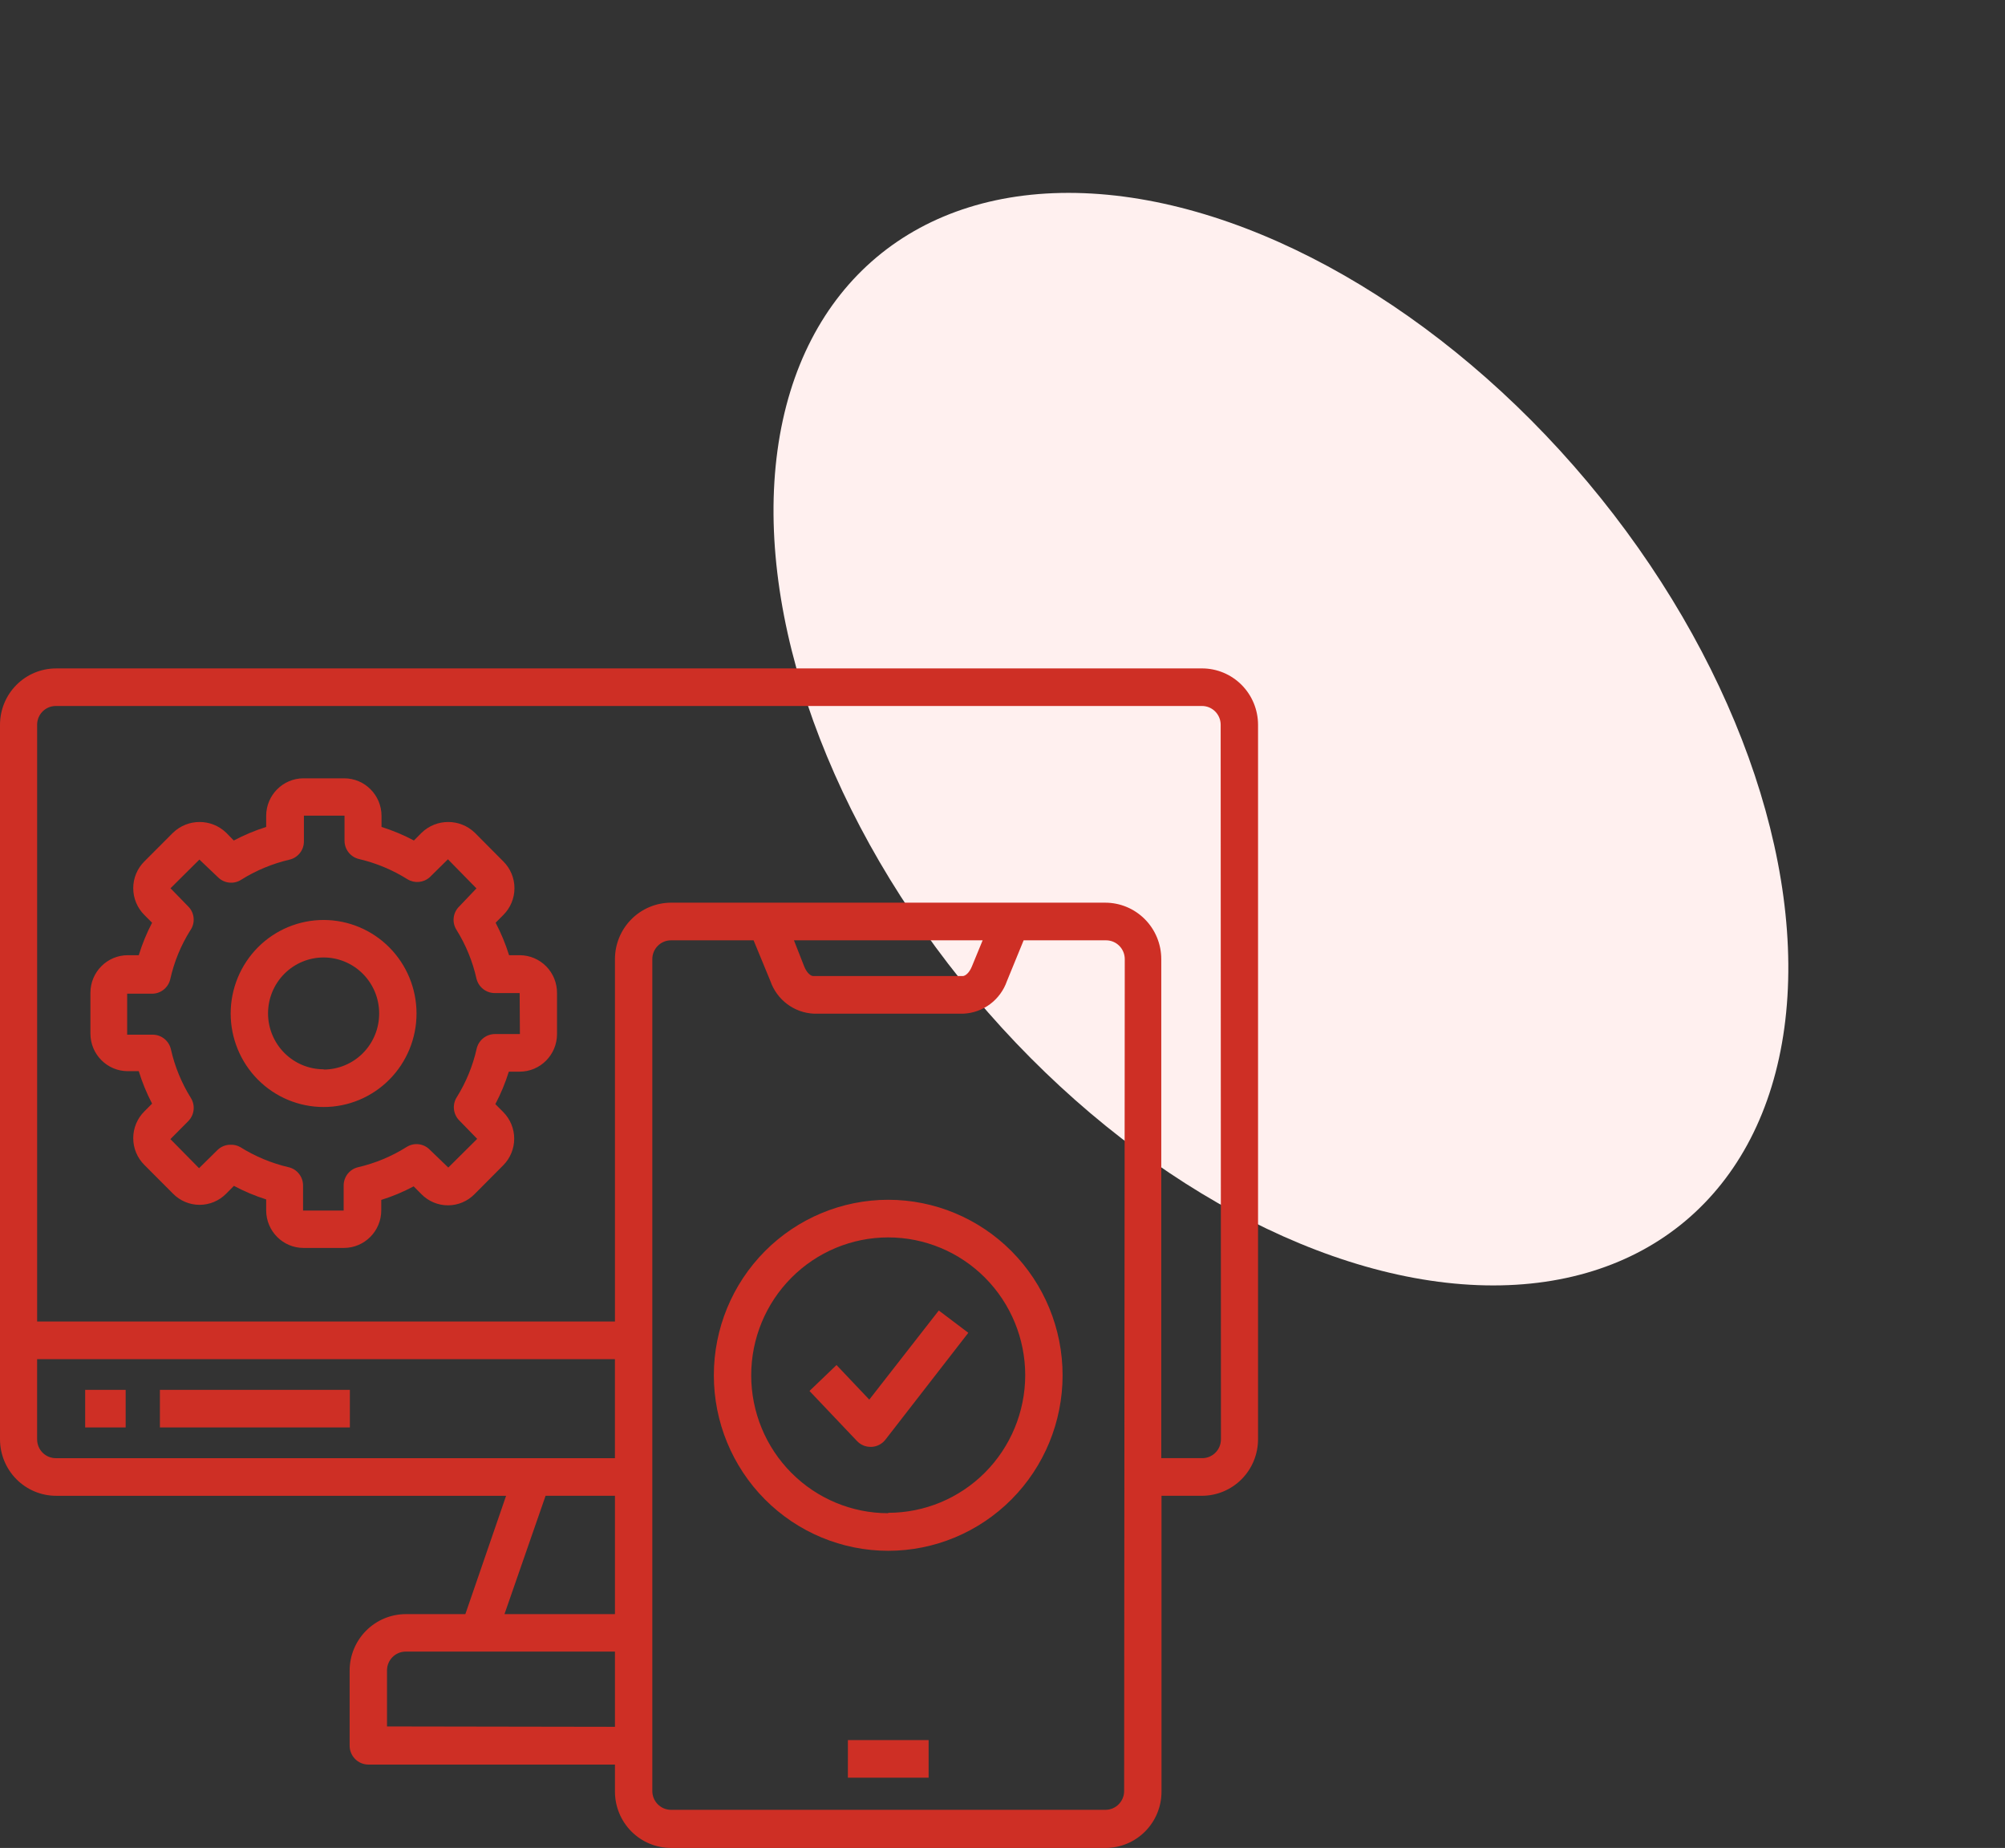 <svg width="102" height="94" viewBox="0 0 102 94" fill="none" xmlns="http://www.w3.org/2000/svg">
<rect x="0" y="0" width="102" height="94" fill="#333333" stroke="none"/>
<ellipse cx="65.164" cy="37.599" rx="20.358" ry="32" transform="rotate(-40 65.164 37.599)" fill="#FFF0EF"/>
<path fill-rule="evenodd" clip-rule="evenodd" d="M61.149 34.001H2.852C2.095 34.001 1.37 34.303 0.835 34.841C0.3 35.379 0 36.109 0 36.87V73.218C0.002 73.979 0.303 74.708 0.837 75.246C1.371 75.783 2.096 76.086 2.851 76.088H25.746L23.674 82.107H20.638C19.883 82.109 19.158 82.412 18.624 82.95C18.089 83.487 17.788 84.216 17.787 84.977V88.803C17.791 89.33 18.214 89.756 18.737 89.759H31.284V91.13C31.284 91.891 31.584 92.621 32.119 93.16C32.654 93.698 33.379 94 34.135 94H56.237C56.995 94.002 57.72 93.7 58.256 93.161C58.791 92.623 59.091 91.892 59.089 91.13V76.087H61.148C61.904 76.085 62.629 75.782 63.163 75.245C63.697 74.707 63.998 73.978 64 73.218V36.87C64 36.108 63.7 35.379 63.165 34.84C62.63 34.302 61.905 34 61.148 34L61.149 34.001ZM1.888 73.211V69.136H31.283V74.174H2.852C2.596 74.177 2.35 74.077 2.169 73.896C1.988 73.715 1.887 73.468 1.889 73.211L1.888 73.211ZM31.284 76.087H27.755L25.664 82.107H31.284V76.087ZM19.688 87.82V84.97C19.688 84.442 20.114 84.013 20.639 84.013H31.284V87.839L19.688 87.82ZM56.238 92.061C56.763 92.061 57.188 91.632 57.188 91.104L57.22 48.789C57.22 48.261 56.795 47.832 56.27 47.832H52.075L51.226 49.905C51.063 50.373 50.765 50.781 50.37 51.077C49.975 51.373 49.5 51.542 49.008 51.563H41.404C40.913 51.541 40.439 51.371 40.045 51.075C39.651 50.779 39.354 50.372 39.192 49.905L38.337 47.832H34.135C33.611 47.832 33.185 48.261 33.185 48.789V91.104C33.185 91.632 33.611 92.061 34.135 92.061H56.238ZM40.39 47.831H49.99L49.439 49.17C49.306 49.495 49.103 49.649 48.976 49.649H41.372C41.245 49.649 41.049 49.495 40.916 49.17L40.39 47.831ZM62.112 73.21H62.113L62.099 36.868C62.099 36.34 61.674 35.912 61.149 35.912H2.852C2.334 35.904 1.906 36.315 1.889 36.836V67.222H31.284V48.787C31.285 48.026 31.586 47.297 32.121 46.759C32.655 46.222 33.38 45.919 34.135 45.917H56.226C56.982 45.917 57.707 46.219 58.242 46.758C58.777 47.296 59.077 48.026 59.077 48.787V74.173H61.149C61.404 74.176 61.65 74.076 61.831 73.895C62.013 73.714 62.114 73.467 62.112 73.21ZM43.135 88.514H47.241V90.427H43.134L43.135 88.514ZM25.898 48.589H26.449L26.449 48.589C26.953 48.593 27.435 48.797 27.789 49.158C28.144 49.519 28.34 50.007 28.337 50.515V52.6C28.337 53.656 27.486 54.513 26.436 54.513H25.885C25.707 55.083 25.478 55.636 25.2 56.164L25.594 56.56C25.955 56.919 26.159 57.41 26.159 57.921C26.159 58.433 25.955 58.923 25.594 59.283L24.142 60.743C23.785 61.107 23.298 61.312 22.79 61.312C22.281 61.312 21.794 61.107 21.437 60.743L21.044 60.347C20.517 60.628 19.965 60.859 19.396 61.036V61.566C19.396 62.622 18.545 63.479 17.495 63.479H15.442C14.392 63.479 13.541 62.622 13.541 61.566V61.011C12.974 60.833 12.425 60.602 11.9 60.322H11.9L11.507 60.718C11.15 61.082 10.663 61.287 10.154 61.287C9.646 61.287 9.158 61.082 8.801 60.718L7.344 59.257C6.982 58.898 6.778 58.408 6.778 57.896C6.778 57.384 6.982 56.894 7.344 56.534V56.534L7.737 56.139C7.461 55.61 7.234 55.058 7.059 54.488H6.501C5.452 54.488 4.6 53.631 4.6 52.575V50.502C4.6 49.445 5.452 48.589 6.501 48.589H7.059C7.234 48.019 7.461 47.466 7.737 46.937V46.937L7.344 46.542C6.982 46.182 6.778 45.692 6.778 45.18C6.778 44.669 6.982 44.178 7.344 43.819L8.801 42.359C9.558 41.631 10.75 41.631 11.507 42.359V42.359L11.893 42.754C12.421 42.475 12.972 42.244 13.541 42.065V41.504C13.541 40.448 14.392 39.591 15.442 39.591H17.508C18.558 39.591 19.409 40.448 19.409 41.504V42.065C19.978 42.243 20.53 42.474 21.057 42.754V42.754L21.449 42.359C22.206 41.631 23.398 41.631 24.155 42.359L25.606 43.819C25.968 44.178 26.172 44.669 26.172 45.18C26.172 45.692 25.968 46.182 25.606 46.542V46.542L25.214 46.937C25.491 47.466 25.72 48.019 25.898 48.589ZM26.449 52.6H25.182V52.6C24.738 52.6 24.353 52.906 24.25 53.34C24.054 54.216 23.711 55.053 23.236 55.814C22.997 56.191 23.053 56.685 23.37 57L24.276 57.931L22.806 59.391L21.861 58.48C21.548 58.163 21.059 58.108 20.683 58.346C19.925 58.823 19.095 59.169 18.224 59.372C17.791 59.47 17.483 59.857 17.483 60.303V61.578H15.417V60.303C15.418 59.856 15.109 59.468 14.675 59.372C13.805 59.168 12.975 58.822 12.217 58.346C12.066 58.263 11.895 58.223 11.723 58.231C11.47 58.23 11.229 58.331 11.051 58.511L10.126 59.423L8.669 57.944L9.575 57.032L9.574 57.032C9.891 56.717 9.946 56.223 9.707 55.846C9.233 55.085 8.89 54.248 8.694 53.372C8.593 52.939 8.21 52.632 7.769 52.632H6.469V50.547H7.737C8.179 50.547 8.562 50.24 8.662 49.807C8.857 48.93 9.2 48.093 9.676 47.333C9.945 46.958 9.905 46.443 9.581 46.115L8.674 45.184L10.144 43.724L11.089 44.623C11.402 44.936 11.887 44.991 12.261 44.756C13.019 44.28 13.85 43.934 14.72 43.73C15.154 43.633 15.463 43.246 15.461 42.799V41.492H17.527V42.767C17.528 43.213 17.836 43.6 18.269 43.698C19.138 43.902 19.969 44.248 20.727 44.724C21.086 44.945 21.547 44.904 21.861 44.623L22.787 43.71L24.238 45.19L23.357 46.115C23.038 46.428 22.983 46.924 23.224 47.301C23.699 48.062 24.041 48.898 24.238 49.775C24.341 50.209 24.726 50.515 25.169 50.515H26.436L26.449 52.6ZM16.469 46.797V46.797C17.72 46.799 18.92 47.3 19.805 48.191C20.69 49.081 21.188 50.288 21.19 51.548C21.192 52.81 20.694 54.022 19.808 54.915C18.922 55.809 17.719 56.311 16.465 56.311C15.21 56.312 14.007 55.81 13.12 54.918C12.233 54.026 11.735 52.814 11.735 51.552C11.736 50.29 12.235 49.08 13.123 48.187C14.011 47.296 15.215 46.795 16.469 46.797ZM16.469 54.392C15.719 54.394 14.999 54.095 14.468 53.562C13.937 53.03 13.637 52.306 13.636 51.552C13.635 50.797 13.932 50.073 14.462 49.539C14.992 49.005 15.71 48.704 16.461 48.704C17.21 48.703 17.93 49.003 18.46 49.536C18.991 50.07 19.289 50.793 19.289 51.548C19.292 52.303 18.997 53.029 18.468 53.565C17.939 54.101 17.22 54.403 16.469 54.405L16.469 54.392ZM38.913 63.645C40.577 61.971 42.834 61.03 45.186 61.03C47.539 61.03 49.795 61.971 51.459 63.645C53.123 65.319 54.057 67.59 54.057 69.957C54.057 72.325 53.123 74.596 51.459 76.27C49.795 77.944 47.539 78.885 45.186 78.885C42.833 78.885 40.577 77.944 38.913 76.27C37.249 74.596 36.315 72.325 36.315 69.957C36.315 67.59 37.249 65.319 38.913 63.645ZM45.186 76.973C43.338 76.973 41.565 76.234 40.258 74.918C38.95 73.603 38.216 71.818 38.216 69.958C38.216 68.098 38.95 66.314 40.258 64.998C41.565 63.683 43.338 62.944 45.186 62.944C47.035 62.944 48.808 63.683 50.115 64.998C51.422 66.314 52.156 68.098 52.156 69.958C52.151 71.815 51.415 73.594 50.108 74.906C48.801 76.217 47.032 76.953 45.186 76.953V76.973ZM49.261 67.796L47.759 66.662L44.223 71.195L42.556 69.436L41.181 70.755L43.602 73.306C43.782 73.495 44.032 73.601 44.293 73.599H44.337C44.613 73.587 44.87 73.454 45.041 73.236L49.261 67.796ZM4.333 70.698H6.393V72.611H4.333V70.698ZM17.799 70.698H8.135V72.611H17.799V70.698Z" fill="#CE2F25"/>
</svg>
